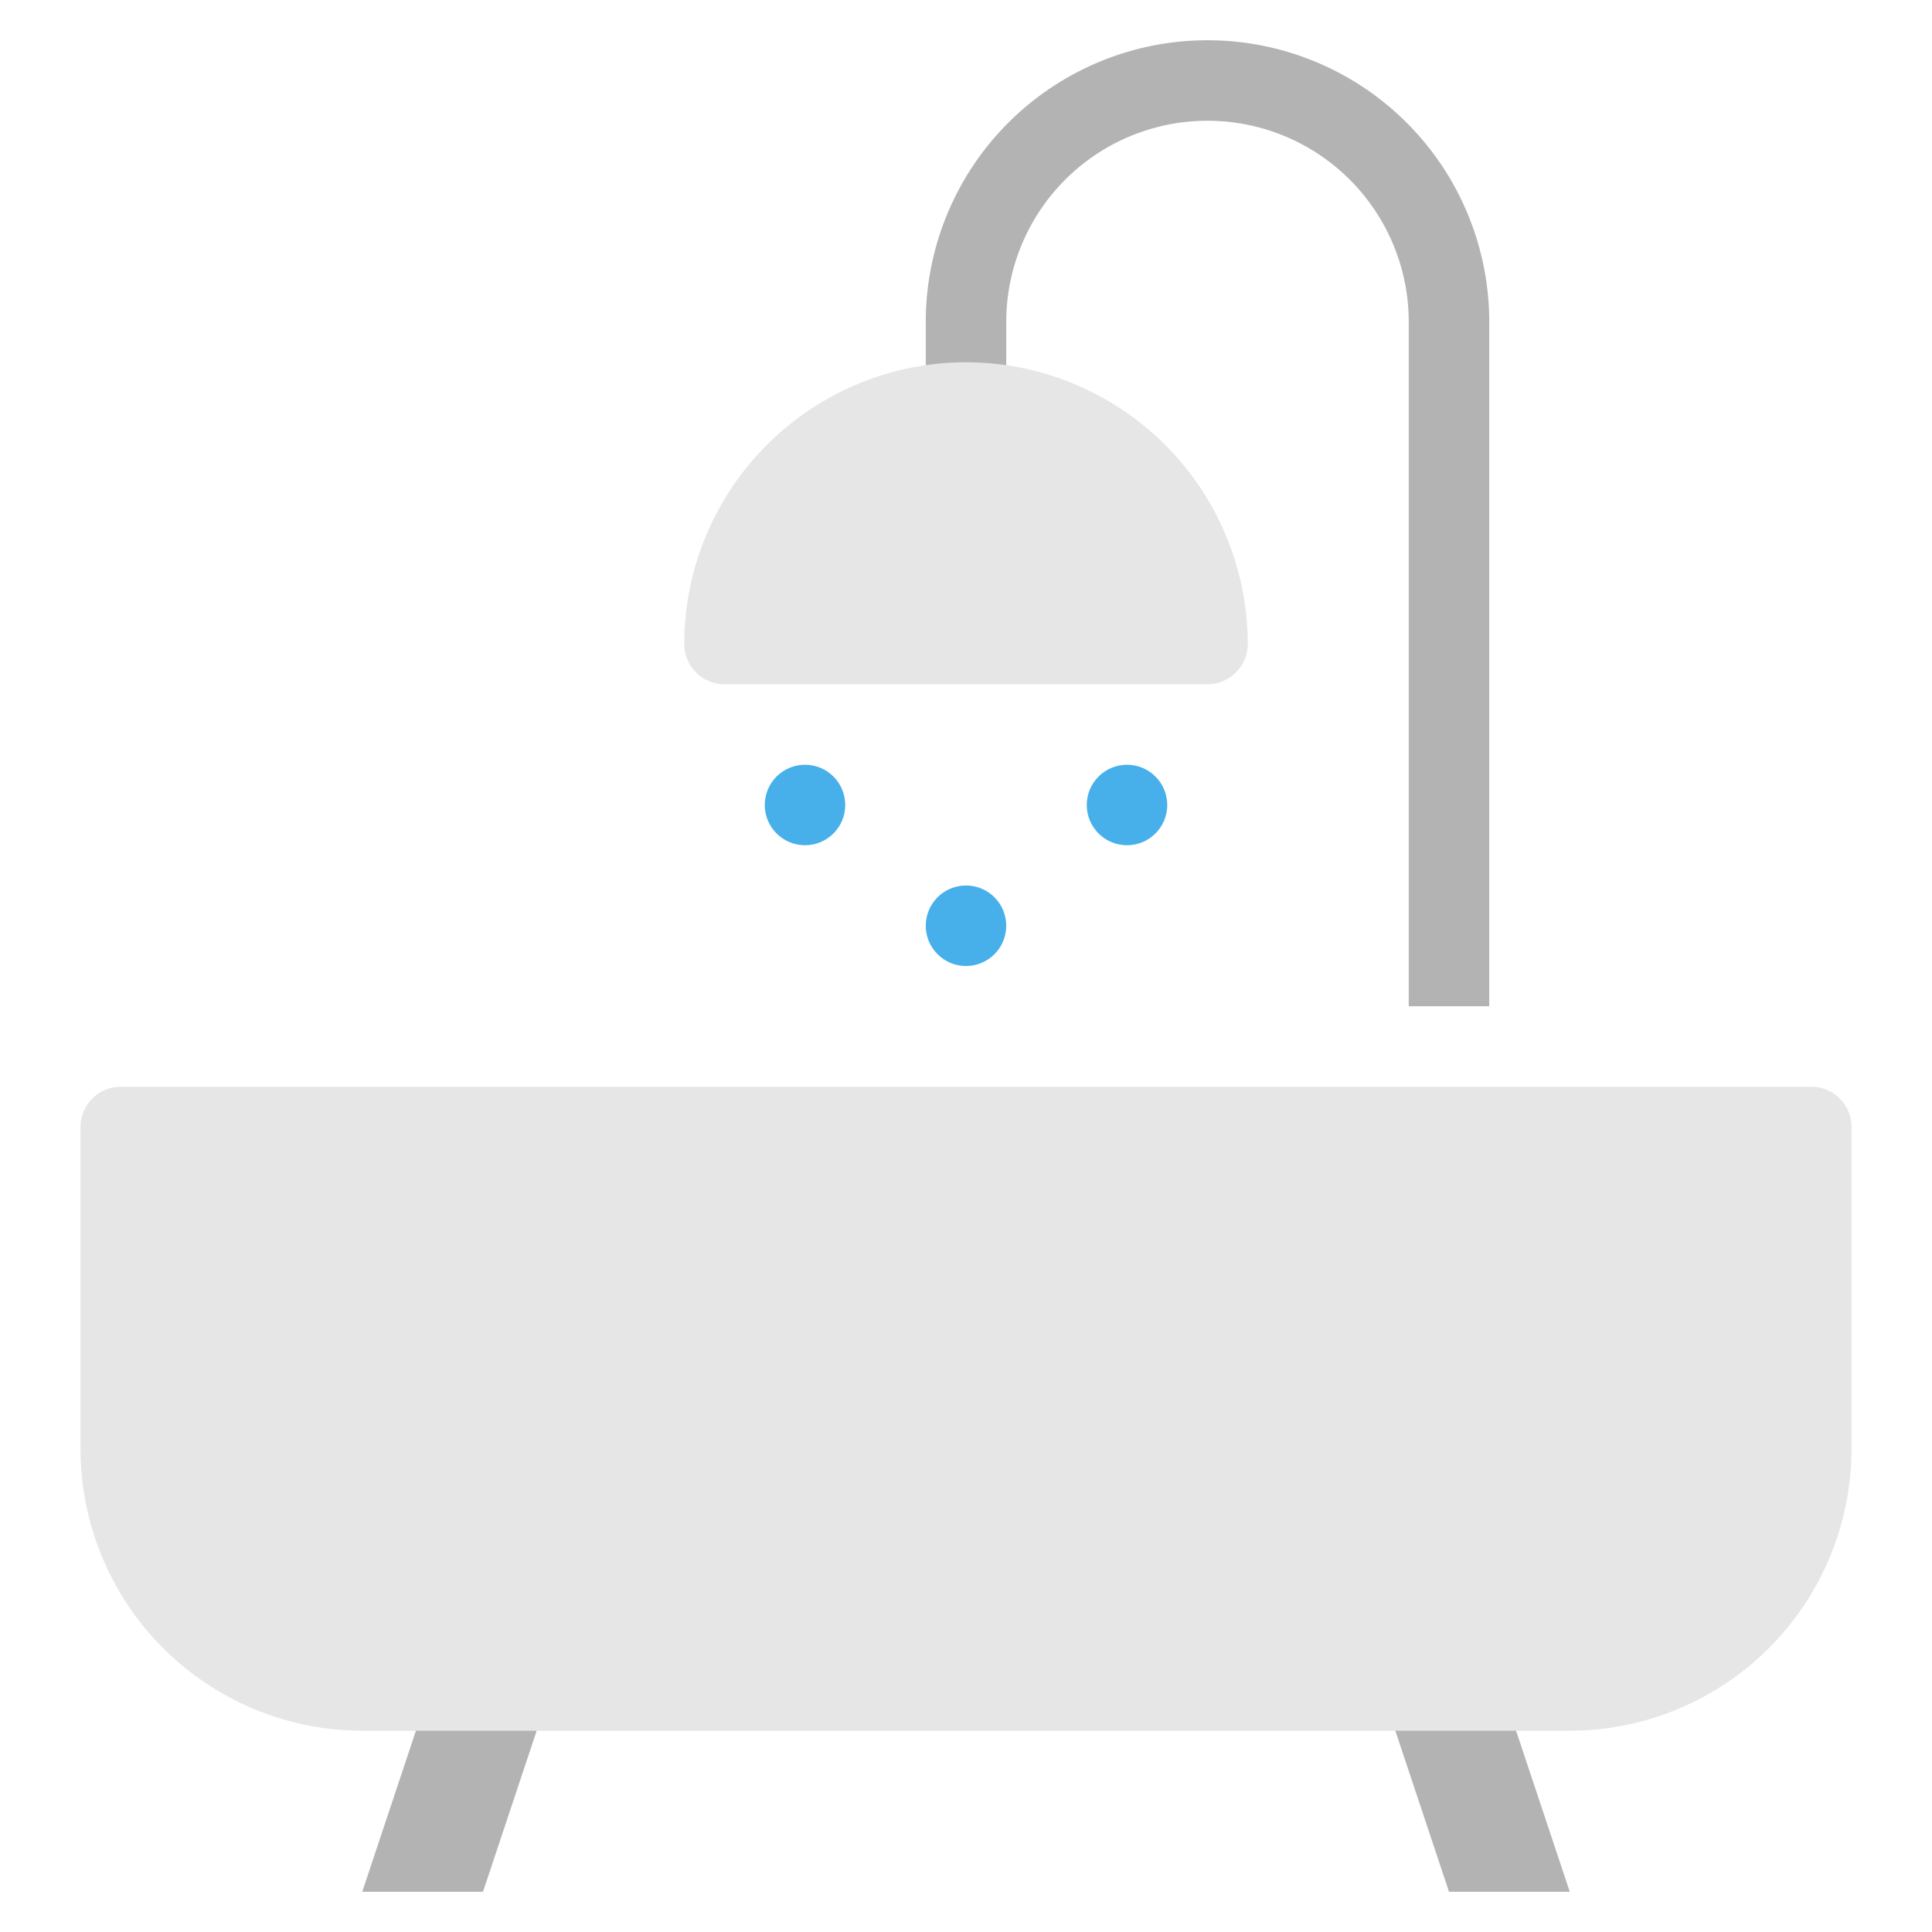 <svg xmlns="http://www.w3.org/2000/svg" width="48" height="48" viewBox="0 0 48 48"><title>bathtub</title><g class="nc-icon-wrapper"><path d="M37,25H35V8A5,5,0,0,0,25,8v3H23V8A7,7,0,0,1,37,8Z" fill="#b3b3b3"></path><polygon points="12 47 9 47 11 41 14 41 12 47" fill="#b3b3b3"></polygon><polygon points="36 47 39 47 37 41 34 41 36 47" fill="#b3b3b3"></polygon><path d="M45,27H3a1,1,0,0,0-1,1v8a7.009,7.009,0,0,0,7,7H39a7.009,7.009,0,0,0,7-7V28A1,1,0,0,0,45,27Z" fill="#e6e6e6"></path><path d="M24,9a7.009,7.009,0,0,0-7,7,1,1,0,0,0,1,1H30a1,1,0,0,0,1-1A7.009,7.009,0,0,0,24,9Z" fill="#e6e6e6"></path><circle cx="20" cy="20" r="1" fill="#47b0ea"></circle><circle cx="24" cy="23" r="1" fill="#47b0ea"></circle><circle cx="28" cy="20" r="1" fill="#47b0ea"></circle></g></svg>